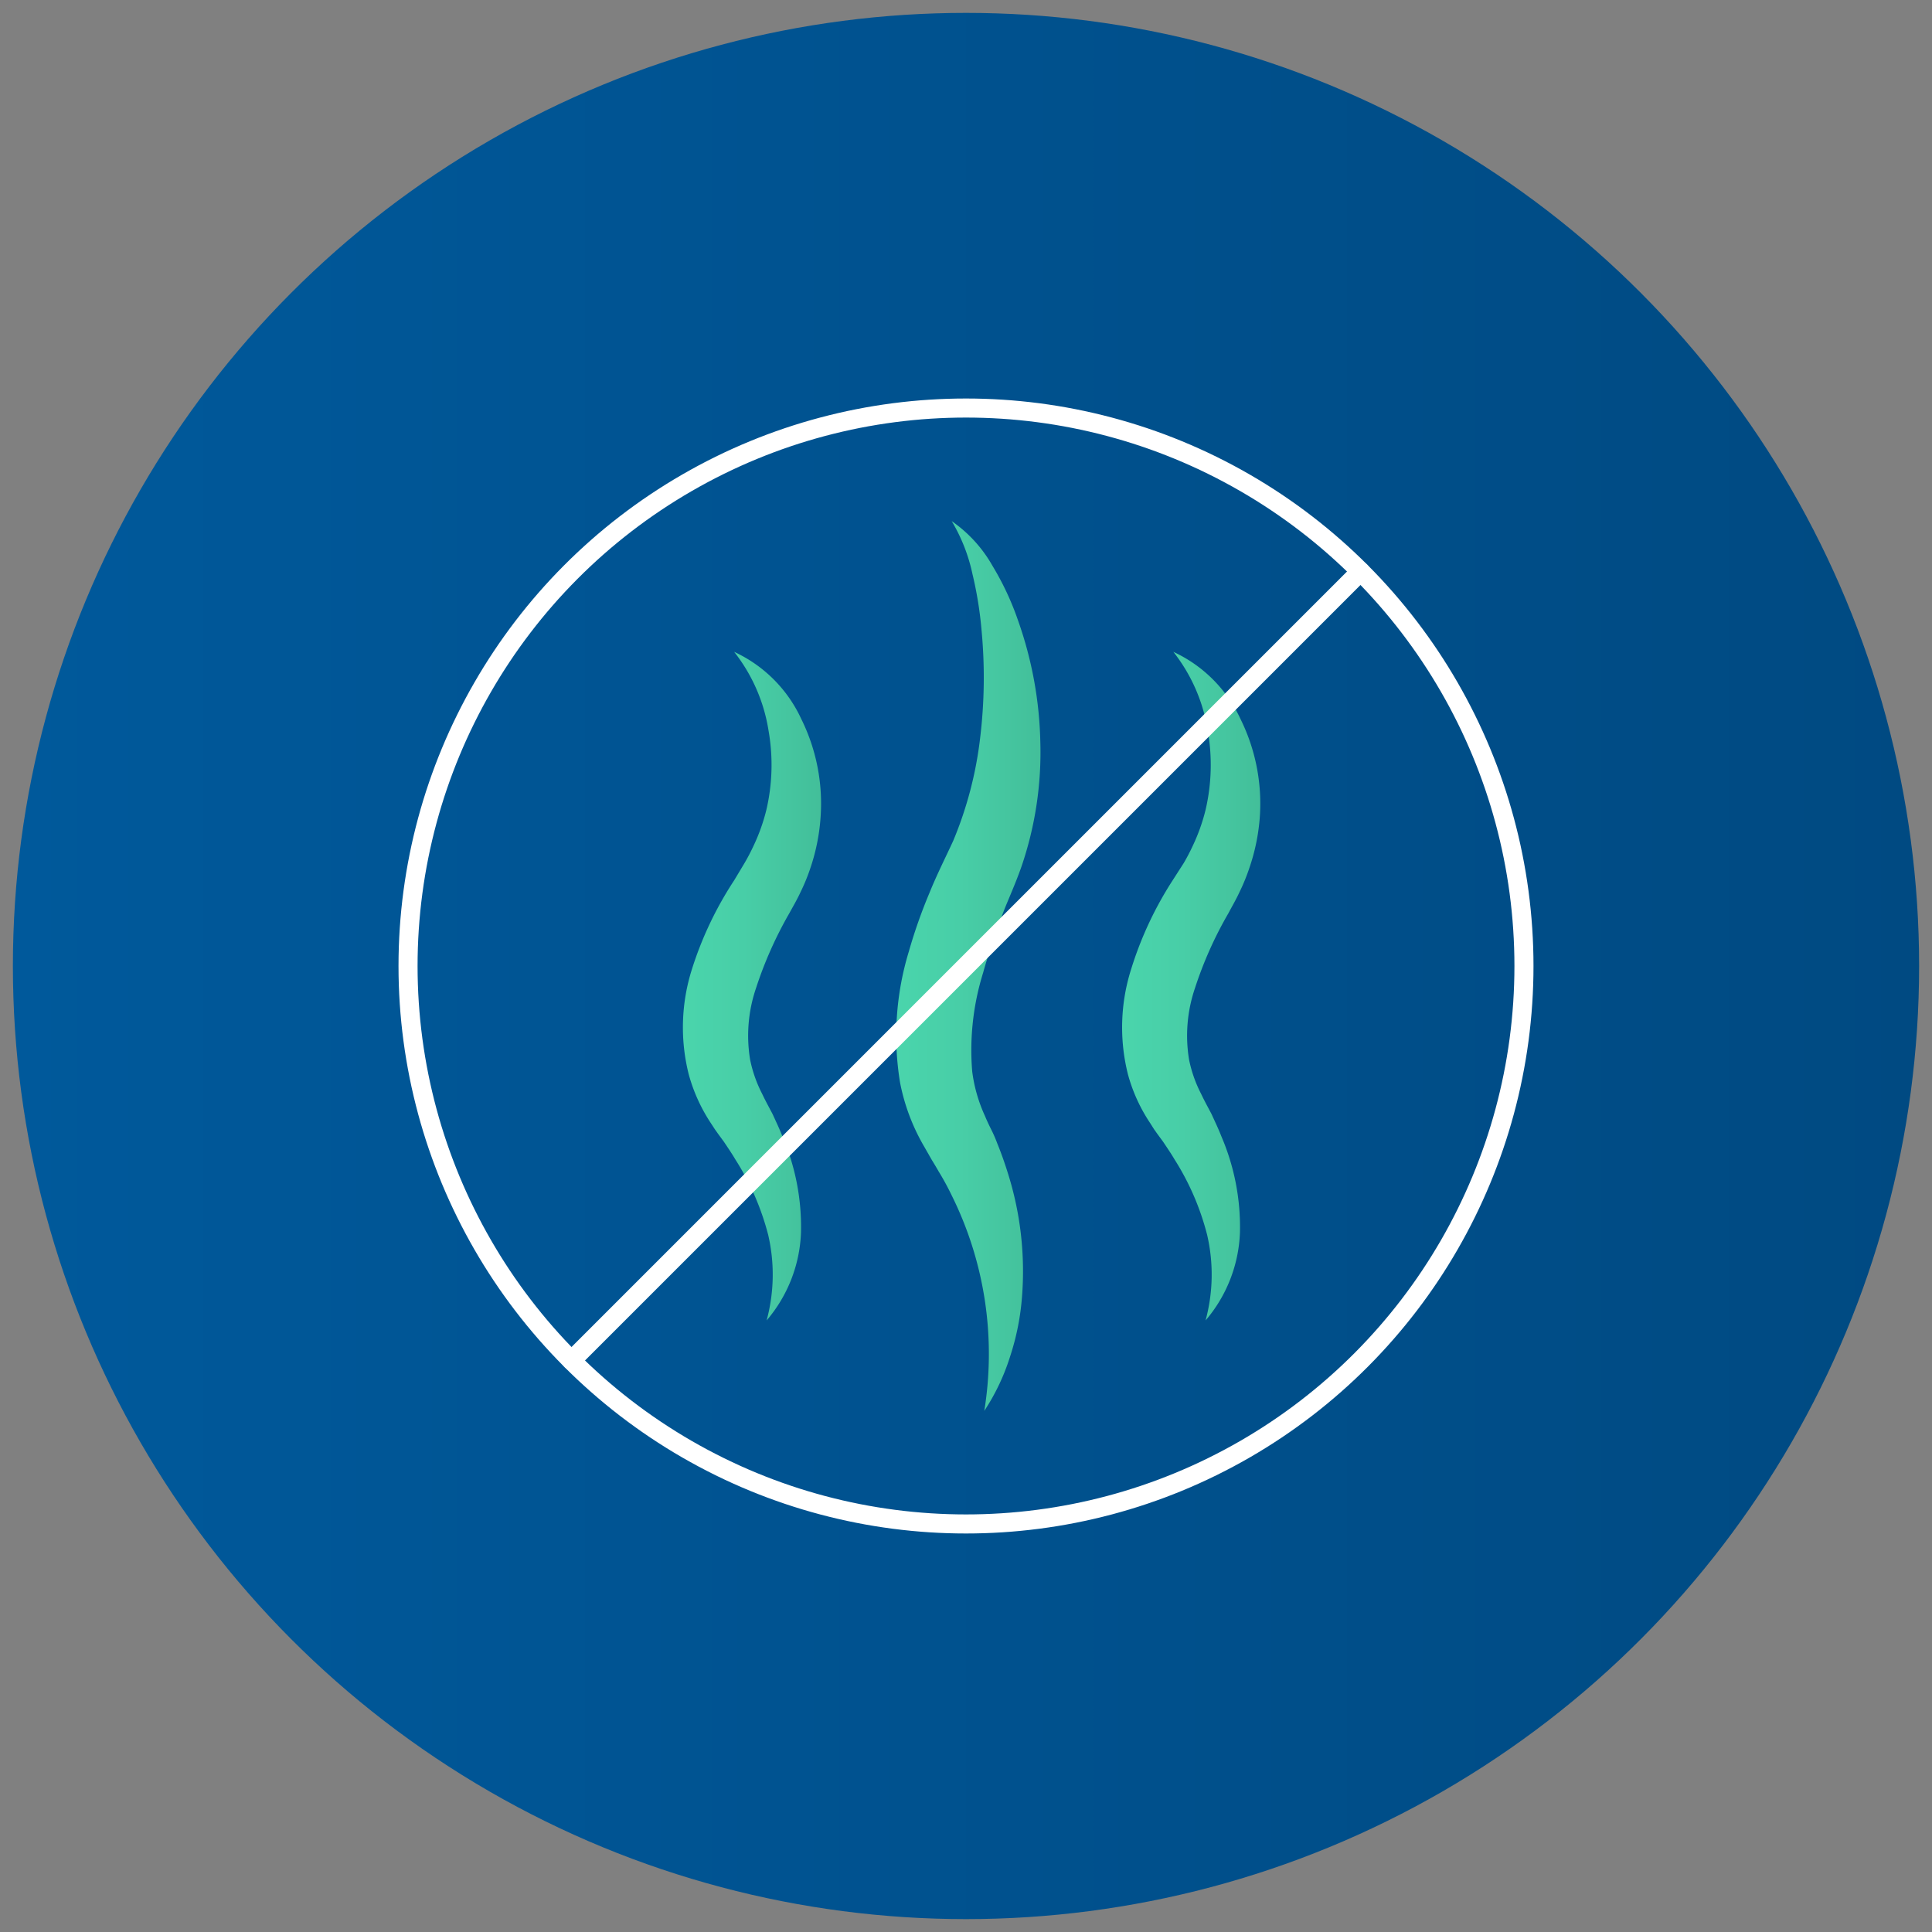 <svg id="Layer_1" data-name="Layer 1" xmlns="http://www.w3.org/2000/svg" xmlns:xlink="http://www.w3.org/1999/xlink" viewBox="0 0 150 150"><rect x="0" y="0" width="150" height="150" fill="#808080" stroke="none"/><defs><linearGradient id="linear-gradient" x1="1" y1="-383.51" x2="149" y2="-383.51" gradientTransform="translate(0 458.51)" gradientUnits="userSpaceOnUse"><stop offset="0" stop-color="#00599b"/><stop offset="1" stop-color="#004a82"/></linearGradient><linearGradient id="linear-gradient-2" x1="87.04" y1="73.43" x2="98.44" y2="73.43" gradientTransform="matrix(1, 0, 0, -1, 0, 150)" gradientUnits="userSpaceOnUse"><stop offset="0" stop-color="#4ad5ac"/><stop offset="0.42" stop-color="#48cea7"/><stop offset="1" stop-color="#42bd98"/></linearGradient><linearGradient id="linear-gradient-3" x1="69.51" y1="75" x2="81.5" y2="75" xlink:href="#linear-gradient-2"/><linearGradient id="linear-gradient-4" x1="52.94" y1="73.43" x2="64.34" y2="73.43" xlink:href="#linear-gradient-2"/></defs><title>icon-odour-control-NEW</title><g id="BG"><circle cx="75" cy="75" r="74" fill="url(#linear-gradient)"/></g><g id="Circle"><circle cx="75" cy="75" r="43.32" fill="none" stroke="#fff" stroke-linecap="round" stroke-linejoin="round" stroke-width="1.48"/></g><g id="Odour_Right" data-name="Odour Right"><path d="M91.1,50.61a10.65,10.65,0,0,1,5.21,5.21,14.8,14.8,0,0,1,1.5,7.63A15.6,15.6,0,0,1,97,67.39a15.11,15.11,0,0,1-.76,1.86c-.28.61-.64,1.22-.87,1.66a30.12,30.12,0,0,0-2.59,5.8,11.45,11.45,0,0,0-.46,5.57,10.24,10.24,0,0,0,.93,2.64l.16.33.21.41.44.83c.26.57.53,1.13.76,1.72a17.86,17.86,0,0,1,1.45,7.46,11.13,11.13,0,0,1-2.67,6.85,13.61,13.61,0,0,0,.12-6.65A20.29,20.29,0,0,0,91.18,90c-.27-.46-.58-.91-.88-1.36L89.83,88l-.24-.34-.27-.43a12.91,12.91,0,0,1-1.74-3.79,14.92,14.92,0,0,1,.25-8.22,27.86,27.86,0,0,1,3.22-6.88L91.91,67q.38-.65.69-1.32a14.59,14.59,0,0,0,1-2.8,15.35,15.35,0,0,0,.17-6.15A13.18,13.18,0,0,0,91.1,50.61Z" fill="url(#linear-gradient-2)"/></g><g id="Odour_Middle" data-name="Odour Middle"><path d="M73.89,40.46a10.48,10.48,0,0,1,3.16,3.46,21.94,21.94,0,0,1,2,4.28,30.09,30.09,0,0,1,1.72,9.39A27.38,27.38,0,0,1,79.3,67.3c-.6,1.7-1.18,2.84-1.66,4.22s-.94,2.65-1.31,4a20.21,20.21,0,0,0-.85,7.65,11.83,11.83,0,0,0,1,3.49c.1.25.29.66.46,1a10.49,10.49,0,0,1,.49,1.12c.31.76.58,1.53.82,2.3a25.27,25.27,0,0,1,1.1,9.58,19.54,19.54,0,0,1-.93,4.67,16.77,16.77,0,0,1-2,4.21,27.68,27.68,0,0,0-2.55-16.77,20.42,20.42,0,0,0-1-1.83c-.17-.3-.35-.6-.53-.89l-.57-1a15.79,15.79,0,0,1-1.89-5,22.44,22.44,0,0,1,.68-10.17,40.21,40.21,0,0,1,1.6-4.55c.58-1.44,1.37-3,1.86-4.08a29.54,29.54,0,0,0,2.07-7.89,39.05,39.05,0,0,0,.11-8.51,29.51,29.51,0,0,0-.7-4.29A13.44,13.44,0,0,0,73.89,40.46Z" fill="url(#linear-gradient-3)"/></g><g id="Odour_Left" data-name="Odour Left"><path d="M57,50.61a10.65,10.65,0,0,1,5.21,5.21,14.8,14.8,0,0,1,1.5,7.63,15.57,15.57,0,0,1-.79,3.94,15.11,15.11,0,0,1-.76,1.86c-.28.61-.64,1.22-.88,1.66a30.71,30.71,0,0,0-2.58,5.8,11.45,11.45,0,0,0-.46,5.57,10.24,10.24,0,0,0,.93,2.64l.16.33.21.41.44.83c.26.57.53,1.13.76,1.72a17.86,17.86,0,0,1,1.45,7.46,11.13,11.13,0,0,1-2.67,6.85,13.61,13.61,0,0,0,.12-6.65A20.34,20.34,0,0,0,57.08,90c-.27-.46-.58-.91-.88-1.36L55.73,88l-.24-.34-.28-.43a13.15,13.15,0,0,1-1.73-3.79,14.92,14.92,0,0,1,.25-8.22A27.79,27.79,0,0,1,57,68.35L57.81,67q.38-.65.69-1.32a14.59,14.59,0,0,0,1-2.8,15.35,15.35,0,0,0,.17-6.15A13.18,13.18,0,0,0,57,50.61Z" fill="url(#linear-gradient-4)"/></g><g id="Cross_line" data-name="Cross line"><line x1="105.63" y1="44.37" x2="44.37" y2="105.63" fill="none" stroke="#fff" stroke-linecap="round" stroke-linejoin="round" stroke-width="1.48"/></g></svg>